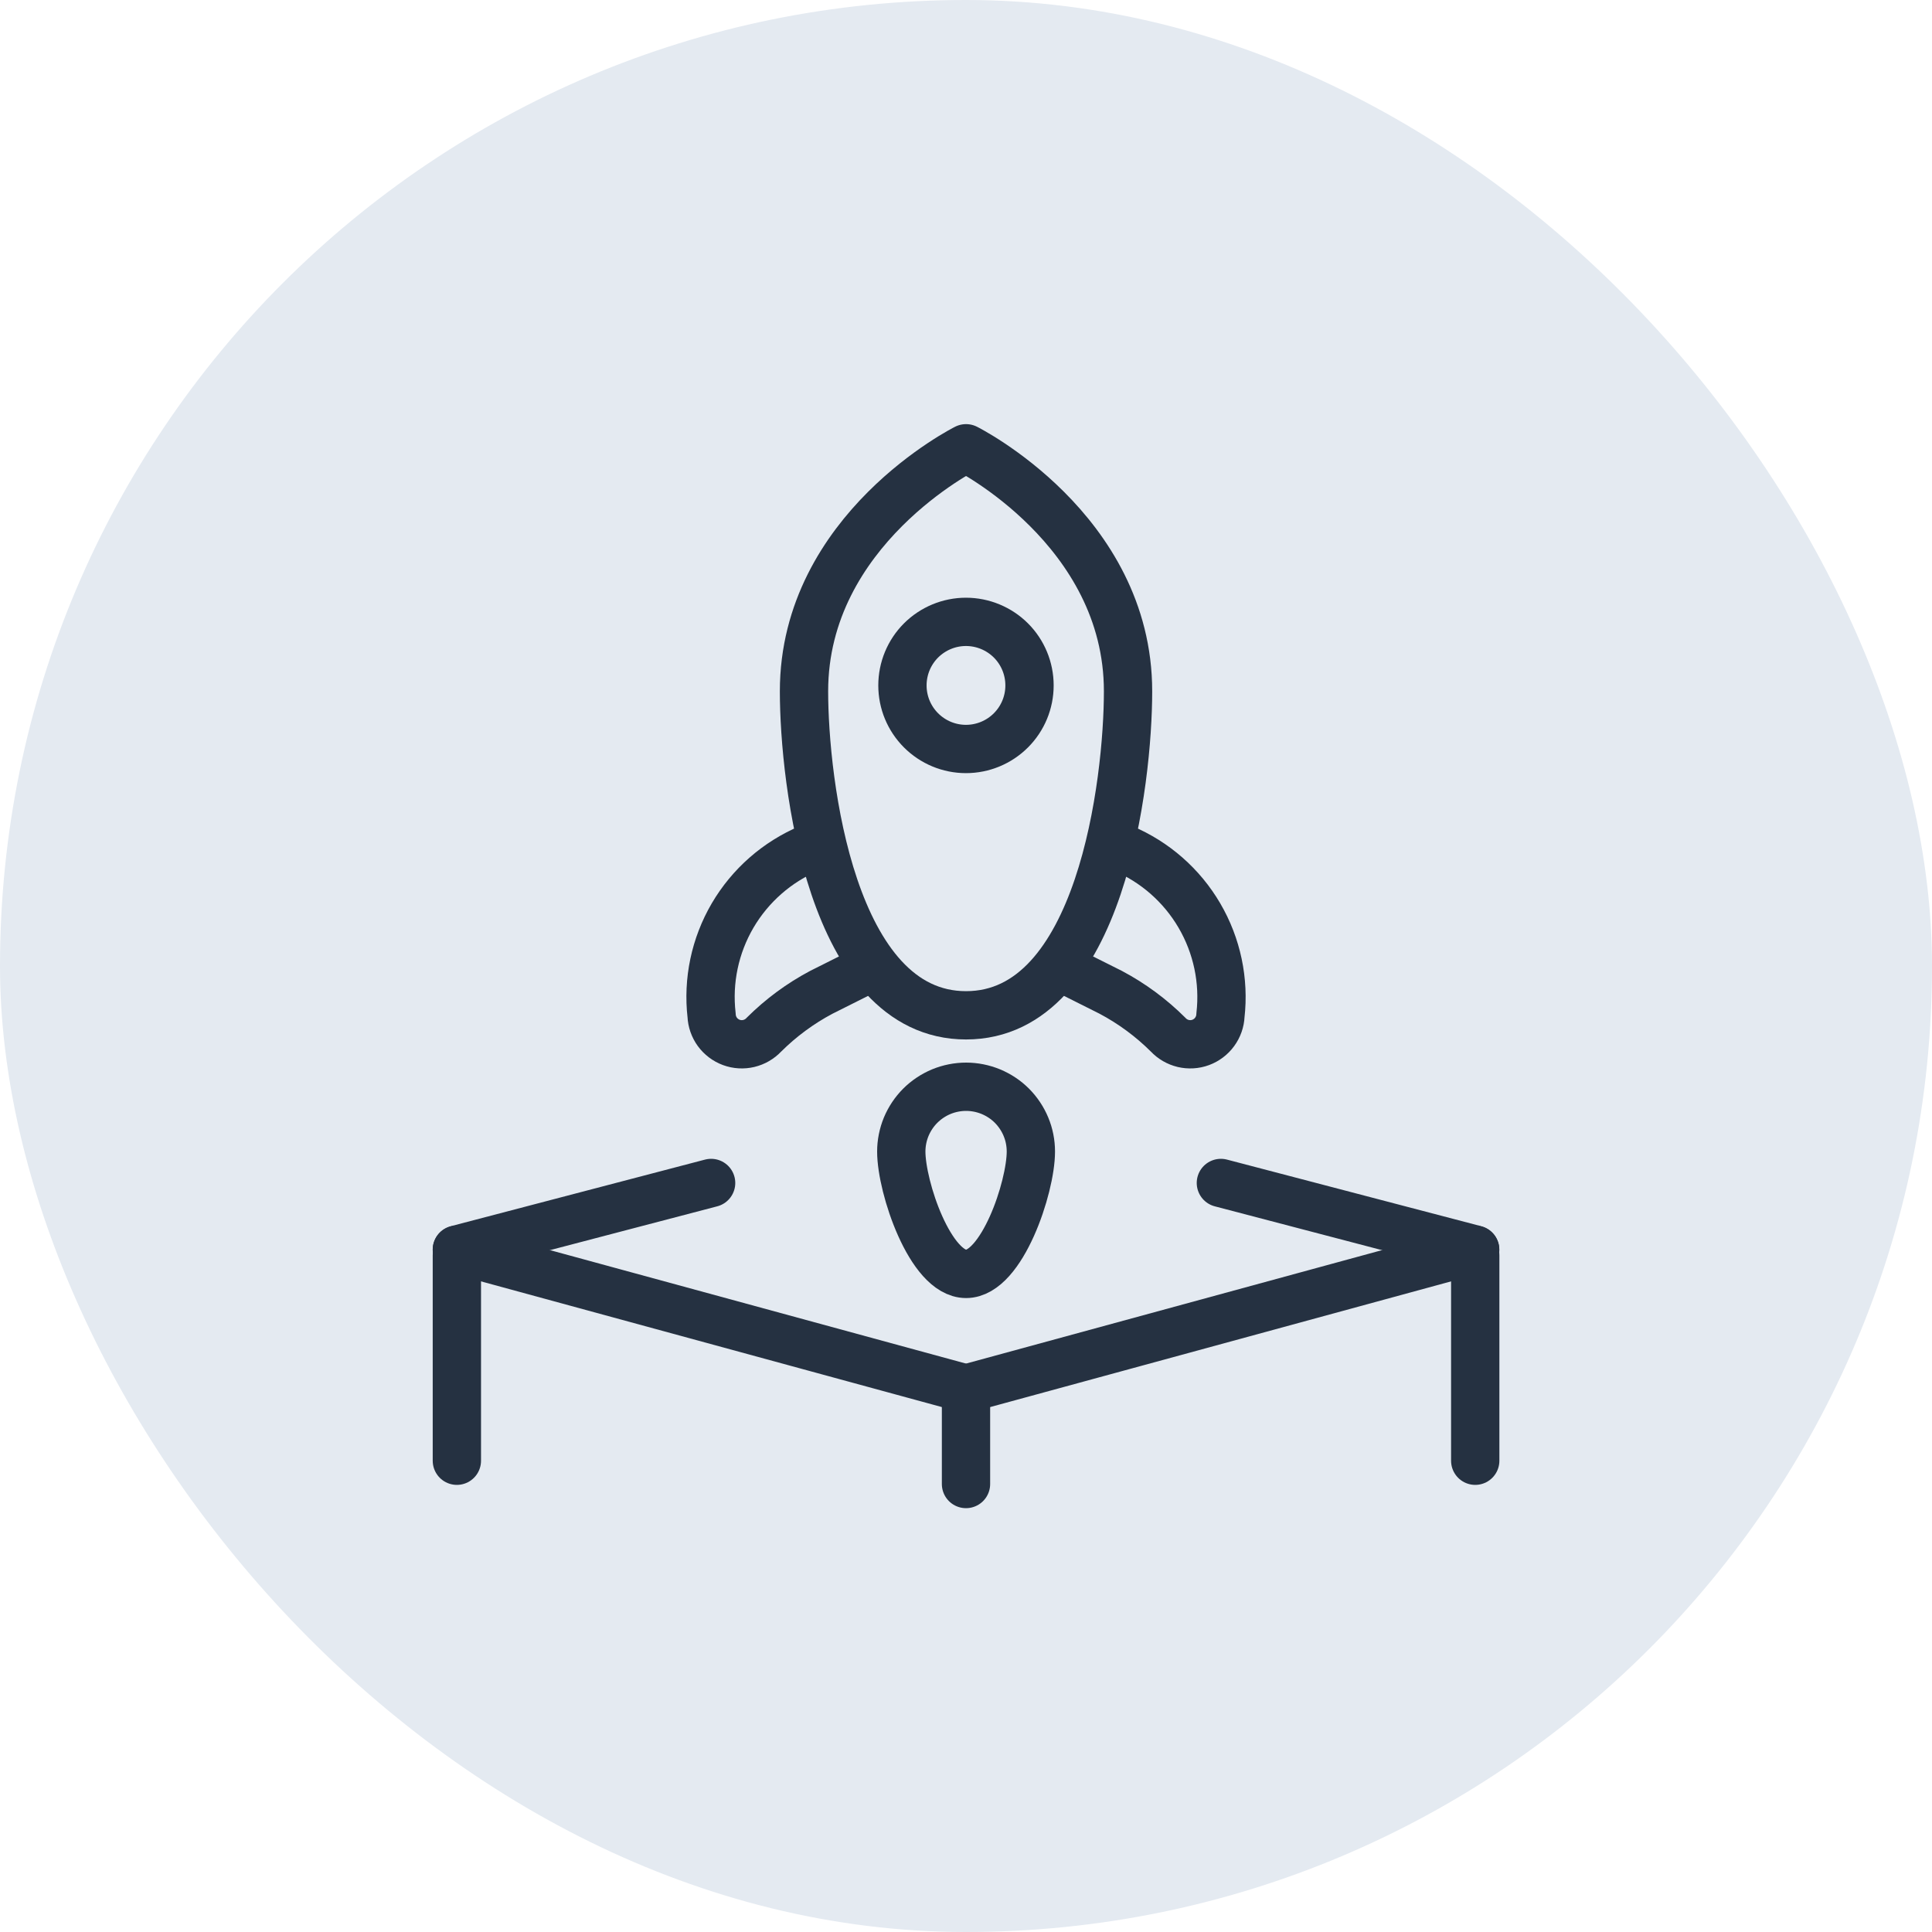 <svg width="40" height="40" viewBox="0 0 40 40" fill="none" xmlns="http://www.w3.org/2000/svg">
<rect width="40" height="40" rx="20" fill="#E4EAF1"/>
<g clip-path="url(#clip0_8297_53728)">
<path d="M9.459 25.875L20.001 28.75" stroke="#253141" stroke-linecap="round" stroke-linejoin="round"/>
<path d="M20 28.75L30.542 25.875" stroke="#253141" stroke-linecap="round" stroke-linejoin="round"/>
<path d="M9.459 25.871L14.723 24.492" stroke="#253141" stroke-linecap="round" stroke-linejoin="round"/>
<path d="M9.459 30.243V25.992" stroke="#253141" stroke-linecap="round" stroke-linejoin="round"/>
<path d="M30.543 25.992V30.243" stroke="#253141" stroke-linecap="round" stroke-linejoin="round"/>
<path d="M20 30.725V28.75" stroke="#253141" stroke-linecap="round" stroke-linejoin="round"/>
<path d="M23.355 14.312C23.355 16.165 22.796 21.021 20.001 21.021C17.205 21.021 16.646 16.17 16.646 14.312C16.646 10.958 20.001 9.281 20.001 9.281C20.001 9.281 23.355 10.958 23.355 14.312Z" stroke="#253141" stroke-linecap="round" stroke-linejoin="round"/>
<path d="M18.684 14.191C18.684 14.54 18.822 14.874 19.069 15.121C19.316 15.368 19.65 15.507 19.999 15.507C20.348 15.507 20.683 15.368 20.93 15.121C21.177 14.874 21.315 14.54 21.315 14.191C21.315 13.842 21.177 13.507 20.93 13.26C20.683 13.014 20.348 12.875 19.999 12.875C19.65 12.875 19.316 13.014 19.069 13.26C18.822 13.507 18.684 13.842 18.684 14.191Z" stroke="#253141" stroke-linecap="round" stroke-linejoin="round"/>
<path d="M17.78 20.156L17.006 20.544C16.568 20.776 16.167 21.072 15.816 21.422C15.731 21.512 15.623 21.575 15.502 21.604C15.383 21.632 15.257 21.625 15.141 21.582C15.025 21.539 14.925 21.463 14.852 21.364C14.78 21.264 14.738 21.145 14.733 21.022C14.65 20.304 14.803 19.579 15.168 18.955C15.534 18.331 16.091 17.843 16.758 17.562" stroke="#253141" stroke-linecap="round" stroke-linejoin="round"/>
<path d="M22.221 20.156L22.995 20.544C23.433 20.776 23.834 21.072 24.185 21.422C24.269 21.512 24.378 21.575 24.498 21.604C24.618 21.632 24.744 21.625 24.86 21.582C24.975 21.539 25.076 21.463 25.148 21.364C25.221 21.264 25.263 21.145 25.268 21.022C25.35 20.304 25.197 19.579 24.832 18.955C24.467 18.331 23.91 17.843 23.243 17.562" stroke="#253141" stroke-linecap="round" stroke-linejoin="round"/>
<path d="M30.541 25.871L25.277 24.492" stroke="#253141" stroke-linecap="round" stroke-linejoin="round"/>
<path d="M21.343 23.842C21.343 24.582 20.743 26.375 20.002 26.375C19.261 26.375 18.66 24.582 18.66 23.842C18.66 23.666 18.695 23.491 18.762 23.328C18.83 23.166 18.928 23.018 19.053 22.893C19.178 22.768 19.326 22.67 19.488 22.602C19.651 22.535 19.826 22.5 20.002 22.5C20.178 22.5 20.352 22.535 20.515 22.602C20.678 22.67 20.826 22.768 20.951 22.893C21.075 23.018 21.174 23.166 21.241 23.328C21.309 23.491 21.343 23.666 21.343 23.842Z" stroke="#253141" stroke-linecap="round" stroke-linejoin="round"/>
</g>
<defs>
<clipPath id="clip0_8297_53728">
<rect width="24" height="24" fill="white" transform="translate(8 8)"/>
</clipPath>
</defs>
</svg>
